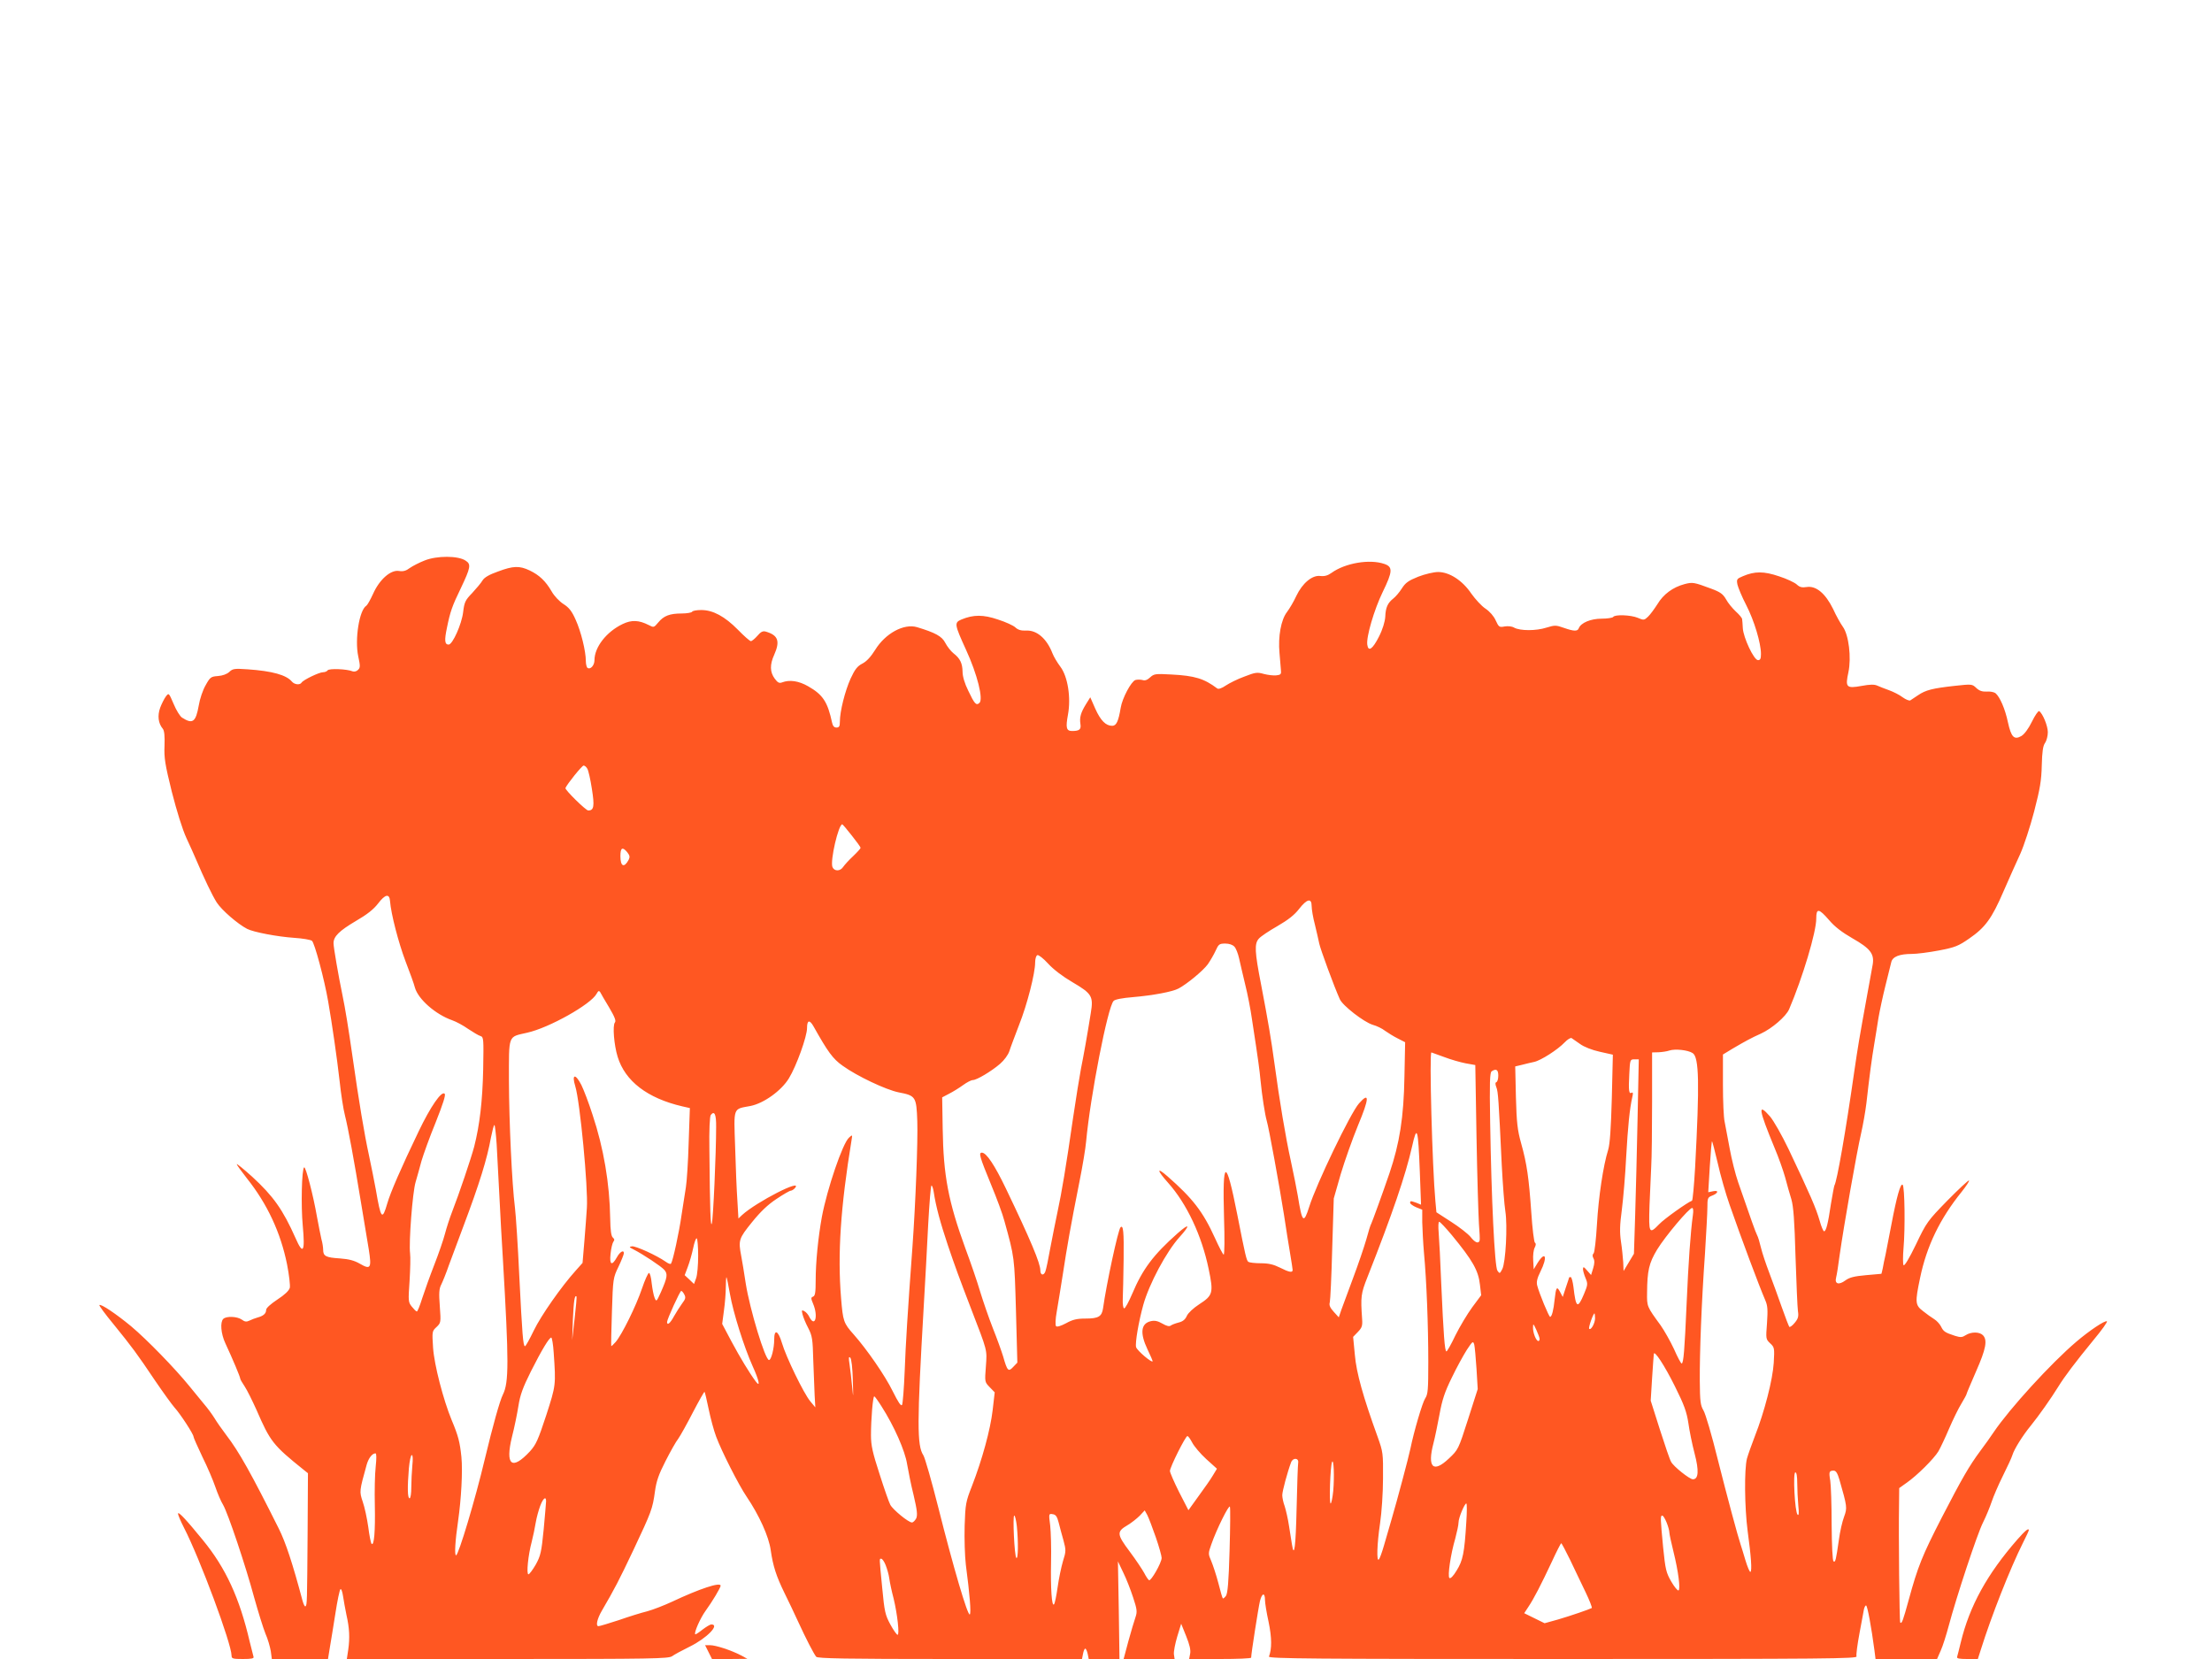 <?xml version="1.0" standalone="no"?>
<!DOCTYPE svg PUBLIC "-//W3C//DTD SVG 20010904//EN"
 "http://www.w3.org/TR/2001/REC-SVG-20010904/DTD/svg10.dtd">
<svg version="1.0" xmlns="http://www.w3.org/2000/svg"
 width="1280pt" height="960pt" viewBox="0 0 1280 960"
 preserveAspectRatio="xMidYMid meet">
<g transform="translate(0,960) scale(0.1,-0.1)"
fill="#ff5722" stroke="none">
<path d="M2458 6357 c-31 -12 -70 -32 -87 -44 -21 -16 -38 -21 -62 -17 -48 8
-113 -49 -150 -132 -16 -35 -33 -65 -39 -69 -41 -25 -68 -194 -47 -293 12 -55
12 -66 -1 -78 -8 -9 -22 -12 -31 -9 -32 14 -138 18 -145 6 -4 -6 -16 -11 -27
-11 -22 0 -114 -44 -124 -60 -9 -15 -41 -12 -56 6 -32 38 -112 61 -257 71 -75
5 -85 4 -105 -15 -14 -13 -39 -22 -66 -24 -40 -3 -45 -6 -71 -53 -16 -27 -34
-80 -40 -118 -17 -95 -35 -109 -96 -70 -12 7 -34 43 -49 79 -28 65 -28 66 -45
44 -9 -12 -24 -41 -33 -65 -17 -47 -11 -91 15 -122 9 -11 12 -42 10 -98 -3
-71 3 -108 42 -266 29 -113 61 -217 85 -269 22 -47 46 -101 54 -120 49 -115
95 -211 121 -252 29 -45 122 -125 176 -153 37 -19 173 -45 273 -52 48 -3 94
-11 102 -17 15 -11 72 -223 94 -351 23 -132 51 -327 66 -459 8 -76 22 -166 31
-200 18 -71 52 -254 94 -511 16 -99 36 -218 44 -265 17 -108 11 -119 -51 -83
-33 19 -63 27 -116 31 -81 5 -97 13 -97 50 0 13 -4 41 -10 61 -5 20 -16 79
-26 131 -21 122 -65 291 -74 285 -14 -9 -19 -222 -8 -338 14 -152 2 -172 -42
-71 -73 164 -128 242 -251 355 -49 44 -89 77 -89 72 0 -4 27 -41 59 -82 118
-148 195 -314 232 -497 12 -61 19 -123 16 -136 -5 -17 -29 -40 -72 -68 -39
-26 -65 -49 -65 -60 0 -21 -16 -35 -50 -44 -14 -4 -35 -12 -47 -18 -16 -8 -27
-7 -44 6 -27 19 -90 21 -107 4 -19 -19 -14 -85 12 -141 42 -90 86 -195 86
-204 0 -5 12 -25 26 -46 14 -21 44 -82 68 -135 80 -184 95 -204 273 -347 l25
-20 -2 -350 c-3 -399 -3 -411 -12 -420 -4 -4 -11 10 -17 31 -58 218 -98 339
-138 419 -159 318 -230 445 -303 540 -25 33 -56 77 -69 99 -13 21 -40 58 -60
81 -20 24 -58 71 -86 105 -83 102 -244 268 -337 346 -86 71 -175 131 -183 122
-3 -2 34 -53 83 -112 107 -132 134 -168 240 -326 47 -69 97 -138 112 -155 33
-36 110 -154 110 -169 0 -5 23 -57 51 -116 29 -58 62 -136 75 -174 13 -38 33
-85 45 -104 28 -48 130 -351 180 -537 23 -82 52 -176 65 -208 14 -31 27 -78
31 -102 l6 -45 162 0 163 0 11 68 c6 37 21 125 32 197 11 72 24 134 29 139 5
4 11 -14 15 -40 4 -27 13 -76 20 -110 17 -74 20 -132 10 -201 l-8 -53 929 0
c840 0 932 2 953 16 12 9 58 34 101 55 100 49 178 129 126 129 -7 0 -30 -14
-51 -30 -21 -17 -40 -29 -42 -27 -8 9 29 93 60 136 38 52 87 134 87 145 0 23
-123 -18 -280 -92 -47 -22 -112 -47 -145 -56 -33 -8 -107 -31 -164 -51 -58
-19 -111 -35 -118 -35 -17 0 -8 42 20 90 73 125 99 175 182 350 105 223 111
238 125 340 8 58 21 97 61 175 28 55 61 114 74 130 12 17 50 85 85 153 35 67
65 120 67 118 2 -2 13 -47 24 -101 11 -53 30 -124 43 -158 32 -86 131 -281
176 -347 73 -108 129 -231 140 -311 13 -91 32 -150 80 -248 21 -42 56 -116 79
-166 46 -100 89 -183 104 -202 7 -10 174 -13 773 -13 l765 0 6 30 c3 17 9 30
13 30 4 0 10 -13 14 -30 l6 -30 89 0 89 0 -4 282 -5 283 31 -65 c18 -36 43
-101 57 -144 23 -69 24 -83 14 -113 -7 -19 -25 -81 -41 -138 l-28 -105 147 0
148 0 -4 27 c-2 16 7 61 19 102 l23 75 29 -72 c20 -50 27 -80 23 -101 l-6 -31
179 0 c99 0 180 3 180 8 0 23 42 291 51 328 12 47 29 50 29 5 0 -16 9 -73 21
-127 19 -92 19 -155 2 -200 -4 -12 259 -14 1701 -14 1536 0 1705 2 1699 15 -3
9 5 69 17 133 12 64 24 127 26 140 3 12 8 22 12 22 8 0 31 -126 49 -262 l6
-48 178 0 178 0 21 48 c12 26 32 90 46 142 44 166 165 533 199 600 18 36 40
90 50 120 10 30 39 98 65 150 26 52 51 106 55 120 10 34 60 114 107 171 46 57
116 156 158 224 37 60 98 141 207 274 46 55 79 102 75 105 -11 7 -102 -54
-177 -118 -147 -125 -386 -387 -478 -523 -18 -27 -52 -75 -77 -108 -66 -89
-106 -159 -224 -387 -113 -220 -138 -282 -191 -476 -33 -120 -40 -140 -49
-131 -5 4 -10 509 -7 681 l1 97 42 30 c61 42 159 140 185 183 12 21 40 80 62
132 23 53 54 117 71 144 16 27 30 52 30 56 0 3 25 62 55 131 57 129 67 181 39
209 -20 20 -68 20 -99 0 -20 -13 -30 -14 -62 -4 -58 19 -67 25 -81 54 -7 14
-25 34 -40 43 -15 9 -44 30 -64 46 -46 35 -47 50 -17 193 38 183 114 341 240
497 27 34 46 63 43 66 -3 3 -59 -49 -125 -116 -115 -118 -121 -126 -182 -254
-40 -83 -67 -127 -72 -120 -4 7 -4 52 0 99 10 112 7 354 -5 366 -12 12 -35
-70 -65 -229 -14 -71 -29 -150 -34 -175 -6 -25 -13 -60 -16 -78 -4 -17 -7 -32
-8 -33 -1 0 -42 -4 -90 -8 -67 -6 -95 -13 -118 -30 -39 -29 -64 -21 -54 17 4
15 13 72 20 127 26 181 98 592 125 709 10 44 24 122 30 171 18 160 31 258 45
340 7 44 19 114 25 155 7 41 25 125 40 185 15 61 30 122 34 137 7 32 47 48
120 48 28 0 98 9 156 20 94 18 113 26 175 69 93 64 131 116 199 274 32 73 75
170 97 217 21 47 57 157 80 245 34 131 42 179 44 267 2 78 7 113 19 129 9 13
16 41 16 62 0 37 -30 109 -50 122 -5 3 -24 -24 -42 -61 -20 -41 -44 -73 -61
-83 -42 -24 -59 -7 -78 80 -16 76 -46 146 -72 168 -8 6 -31 11 -51 9 -25 -1
-42 4 -60 21 -24 23 -26 23 -127 12 -126 -14 -166 -24 -210 -54 -19 -13 -39
-26 -45 -30 -6 -3 -26 5 -44 18 -18 14 -54 32 -79 41 -25 9 -56 21 -69 27 -16
7 -41 7 -89 -2 -89 -16 -96 -9 -77 79 18 85 2 216 -32 263 -13 18 -39 64 -57
104 -44 89 -98 135 -153 126 -27 -4 -40 -1 -57 15 -12 11 -58 33 -102 47 -88
30 -141 30 -209 1 -36 -15 -38 -18 -32 -49 4 -17 26 -71 51 -119 46 -89 85
-220 85 -282 0 -28 -4 -36 -17 -36 -24 0 -85 131 -88 185 -1 22 -3 46 -4 52 0
7 -17 27 -37 45 -19 18 -45 49 -56 70 -18 31 -33 42 -87 62 -99 37 -107 38
-153 26 -68 -18 -123 -59 -157 -116 -18 -28 -42 -61 -55 -73 -21 -20 -25 -21
-59 -6 -41 17 -133 20 -142 5 -3 -5 -34 -10 -67 -10 -63 0 -120 -24 -132 -55
-7 -19 -27 -19 -87 2 -45 16 -52 16 -101 1 -59 -19 -151 -19 -186 0 -13 8 -36
10 -55 7 -31 -6 -34 -4 -52 35 -11 25 -35 52 -59 68 -23 15 -59 55 -82 87 -51
76 -127 125 -192 125 -25 0 -76 -12 -115 -27 -57 -23 -74 -35 -95 -68 -14 -22
-36 -48 -49 -58 -33 -26 -45 -52 -47 -106 -2 -29 -15 -73 -37 -116 -36 -71
-61 -89 -67 -46 -7 45 40 204 89 305 58 119 60 146 9 163 -85 29 -226 5 -305
-52 -21 -15 -40 -21 -65 -18 -47 6 -104 -42 -139 -116 -14 -31 -39 -73 -54
-93 -34 -44 -52 -141 -43 -237 3 -36 7 -79 8 -96 3 -26 0 -30 -26 -33 -16 -2
-49 2 -72 8 -39 11 -49 10 -113 -15 -39 -14 -87 -38 -108 -52 -23 -16 -42 -22
-49 -17 -76 57 -129 74 -267 81 -91 5 -99 4 -122 -17 -16 -15 -30 -20 -44 -15
-12 3 -30 3 -41 0 -24 -8 -76 -105 -85 -161 -13 -78 -25 -104 -49 -104 -37 0
-67 30 -98 99 l-29 66 -25 -40 c-30 -49 -38 -76 -32 -115 5 -31 -6 -40 -48
-40 -34 0 -38 19 -24 95 18 98 -1 220 -44 277 -18 24 -39 59 -46 78 -33 85
-91 135 -153 131 -28 -1 -46 4 -61 18 -11 11 -57 32 -101 46 -85 29 -142 29
-212 0 -42 -18 -40 -28 27 -175 65 -141 102 -288 77 -308 -18 -16 -28 -5 -64
71 -21 42 -33 83 -33 110 -1 49 -14 77 -53 107 -15 12 -36 39 -47 60 -19 38
-58 59 -164 91 -76 22 -183 -36 -242 -132 -25 -40 -50 -67 -74 -79 -29 -15
-43 -33 -68 -87 -32 -71 -62 -189 -62 -249 0 -27 -4 -34 -20 -34 -13 0 -21 9
-25 28 -26 121 -53 162 -139 211 -54 31 -107 39 -151 22 -16 -6 -25 -1 -42 22
-28 38 -29 81 -3 138 35 79 23 113 -48 134 -17 5 -29 0 -49 -24 -15 -17 -32
-31 -38 -31 -6 0 -40 30 -75 66 -76 77 -144 114 -212 114 -26 0 -50 -4 -53
-10 -3 -5 -30 -10 -60 -10 -69 0 -104 -13 -136 -52 -25 -30 -26 -30 -55 -15
-57 29 -99 31 -151 6 -94 -45 -163 -134 -163 -209 0 -30 -23 -56 -40 -45 -5 3
-10 21 -10 40 0 57 -28 171 -59 239 -22 50 -39 71 -71 91 -23 15 -53 46 -68
73 -35 60 -71 94 -127 121 -59 28 -95 27 -183 -6 -51 -18 -79 -34 -90 -52 -8
-14 -36 -47 -60 -73 -40 -41 -45 -53 -52 -110 -8 -69 -61 -188 -84 -188 -23 0
-25 25 -10 96 19 94 30 126 80 229 58 122 61 140 28 161 -43 29 -166 29 -236
1z m941 -1206 c6 -10 18 -63 26 -116 16 -100 12 -125 -21 -125 -14 0 -136 120
-132 130 11 25 95 129 105 130 7 0 17 -9 22 -19z m1530 -386 c28 -35 51 -67
51 -71 0 -4 -19 -25 -43 -48 -24 -22 -51 -52 -59 -64 -17 -25 -51 -24 -61 1
-14 37 35 247 57 247 2 0 27 -29 55 -65z m-1299 -97 c14 -18 16 -27 8 -43 -26
-49 -48 -40 -48 21 0 49 12 56 40 22z m-1373 -283 c6 -75 49 -240 89 -346 25
-65 50 -133 55 -154 19 -67 119 -155 216 -189 23 -8 64 -30 92 -50 29 -19 60
-38 71 -41 19 -6 19 -15 16 -193 -4 -183 -20 -321 -52 -447 -18 -68 -89 -278
-127 -375 -14 -36 -33 -94 -42 -129 -9 -35 -37 -116 -62 -180 -25 -64 -56
-151 -70 -194 -13 -42 -27 -77 -31 -76 -4 0 -17 13 -29 28 -21 26 -21 33 -13
148 4 67 6 139 3 160 -8 62 14 354 32 413 9 30 24 85 34 122 11 37 47 138 82
223 44 111 59 159 52 166 -18 18 -82 -75 -150 -217 -102 -212 -164 -355 -182
-418 -29 -100 -37 -91 -66 79 -8 44 -26 134 -40 200 -27 124 -58 310 -95 570
-23 160 -42 279 -59 360 -22 105 -51 273 -51 297 0 39 32 71 130 129 64 37
102 67 128 101 41 54 66 59 69 13z m5333 -28 c0 -19 8 -67 19 -108 10 -41 21
-90 25 -109 6 -31 86 -249 119 -322 17 -38 139 -132 190 -148 23 -6 56 -22 72
-35 17 -12 49 -32 73 -44 l43 -22 -4 -197 c-4 -238 -28 -388 -87 -562 -43
-126 -100 -281 -105 -291 -4 -5 -17 -47 -29 -92 -13 -45 -47 -145 -76 -222
-29 -77 -59 -160 -68 -184 l-15 -44 -29 32 c-22 24 -28 39 -23 55 3 11 10 152
14 311 l9 290 40 140 c23 77 68 204 100 282 66 158 68 198 6 128 -49 -55 -247
-467 -288 -598 -32 -101 -41 -93 -66 63 -6 36 -24 126 -40 200 -31 140 -67
357 -95 565 -20 146 -36 240 -77 455 -38 194 -40 240 -13 269 10 12 58 44 107
72 62 36 98 64 125 99 46 59 73 65 73 17z m2994 -81 c32 -38 75 -71 136 -106
102 -58 126 -89 117 -149 -4 -20 -17 -97 -31 -171 -49 -269 -55 -307 -76 -450
-50 -349 -100 -636 -115 -660 -2 -4 -11 -52 -20 -106 -17 -116 -28 -159 -40
-159 -4 0 -16 27 -25 60 -22 76 -54 149 -180 415 -40 83 -86 164 -108 190 -72
82 -66 42 27 -183 23 -54 50 -131 61 -170 10 -40 27 -97 36 -127 12 -42 18
-121 24 -332 5 -152 11 -294 14 -315 5 -31 1 -44 -19 -68 -13 -16 -27 -26 -31
-23 -3 4 -23 55 -44 115 -21 59 -53 149 -72 198 -19 50 -41 115 -48 145 -7 30
-17 64 -23 74 -9 18 -31 79 -109 305 -16 46 -38 134 -49 195 -11 61 -24 130
-29 154 -6 23 -10 121 -10 216 l0 174 56 34 c75 44 110 63 164 87 63 29 145
99 163 141 77 180 158 448 157 526 0 60 15 58 74 -10z m-3441 -154 c9 -9 21
-40 27 -67 6 -28 22 -95 35 -150 14 -55 32 -147 40 -205 39 -254 43 -289 49
-350 9 -93 26 -200 36 -235 12 -39 73 -374 100 -545 11 -74 27 -174 35 -221 8
-48 15 -92 15 -98 0 -17 -21 -13 -74 14 -36 18 -65 25 -110 25 -34 0 -66 4
-72 8 -11 7 -18 38 -64 272 -66 335 -87 330 -77 -17 4 -117 3 -213 -2 -213 -4
0 -27 44 -51 97 -69 152 -129 229 -274 356 -64 56 -63 37 3 -37 109 -122 195
-306 235 -499 29 -138 25 -153 -54 -204 -34 -22 -64 -50 -72 -67 -9 -21 -23
-33 -48 -39 -19 -5 -40 -13 -46 -18 -8 -6 -24 -2 -48 12 -26 15 -44 19 -66 14
-58 -13 -65 -68 -20 -163 17 -35 30 -66 30 -68 0 -16 -91 61 -96 81 -6 25 15
148 42 245 34 121 133 307 210 392 64 71 58 83 -12 21 -140 -124 -202 -207
-262 -349 -20 -47 -41 -86 -47 -85 -6 1 -9 25 -8 54 1 28 4 132 5 229 2 162
-2 202 -18 186 -14 -14 -82 -331 -101 -468 -7 -48 -26 -60 -101 -60 -51 0 -75
-6 -113 -27 -30 -16 -53 -23 -58 -17 -5 5 -4 41 4 84 7 41 23 138 35 215 24
158 46 284 95 530 19 94 37 202 40 240 24 260 125 779 159 813 8 9 51 17 112
22 116 10 229 31 264 50 49 26 142 103 169 140 14 20 35 56 45 78 17 38 22 42
56 42 23 0 43 -7 53 -18z m-938 -205 c114 -67 123 -82 107 -179 -22 -138 -41
-243 -57 -323 -8 -44 -29 -170 -45 -280 -42 -292 -67 -438 -90 -545 -11 -52
-30 -147 -42 -210 -11 -63 -24 -125 -29 -138 -10 -26 -29 -21 -29 7 0 41 -56
175 -200 475 -64 133 -112 206 -138 206 -20 0 -14 -22 53 -185 32 -77 67 -171
77 -210 59 -213 58 -207 67 -520 l8 -300 -24 -25 c-28 -30 -34 -24 -58 60 -9
30 -36 105 -60 165 -24 61 -56 155 -73 210 -16 55 -55 169 -86 252 -98 269
-127 420 -131 691 l-3 182 40 21 c22 11 59 34 81 50 22 16 47 29 56 29 23 0
108 51 158 94 24 21 47 52 54 74 6 20 32 88 56 151 47 118 93 299 93 362 0 21
6 40 13 42 6 3 35 -19 62 -49 31 -34 85 -75 140 -107z m-2680 -147 c33 -56 41
-78 33 -87 -14 -17 -5 -130 16 -198 43 -141 172 -240 374 -287 l44 -10 -7
-201 c-3 -111 -11 -227 -16 -257 -5 -30 -16 -102 -25 -160 -14 -100 -50 -266
-61 -282 -2 -5 -16 0 -31 11 -51 36 -174 92 -195 89 -18 -3 -17 -5 9 -18 55
-28 159 -97 178 -118 21 -24 18 -44 -20 -130 -25 -55 -26 -56 -36 -32 -6 14
-13 52 -17 85 -3 33 -10 59 -16 59 -5 -1 -24 -42 -40 -90 -34 -101 -116 -267
-152 -309 -13 -15 -25 -26 -26 -24 -1 2 0 92 4 199 6 192 7 196 38 260 17 36
31 71 31 78 0 22 -23 8 -40 -23 -29 -52 -44 -45 -37 19 3 32 11 63 16 70 8 10
7 16 -3 25 -9 8 -14 40 -15 109 -3 203 -38 409 -102 601 -22 69 -52 147 -65
173 -35 68 -57 63 -35 -8 27 -87 75 -588 67 -704 -5 -82 -24 -310 -25 -318 -1
-1 -18 -21 -40 -45 -82 -91 -200 -259 -242 -346 -24 -50 -47 -91 -51 -91 -11
0 -16 66 -33 405 -8 176 -20 354 -25 395 -18 144 -34 497 -35 733 0 275 -7
255 105 281 127 28 369 164 402 225 10 18 14 20 21 10 4 -8 27 -48 52 -89z
m1183 -110 c82 -146 111 -187 168 -227 83 -60 250 -139 324 -154 99 -19 103
-25 108 -167 4 -115 -10 -477 -28 -727 -28 -382 -39 -559 -45 -720 -4 -99 -11
-187 -15 -194 -6 -11 -22 14 -55 80 -43 88 -148 240 -225 327 -59 66 -62 77
-73 210 -21 255 -3 527 61 917 5 29 4 30 -15 12 -37 -32 -127 -298 -157 -458
-22 -121 -36 -265 -36 -368 0 -69 -3 -90 -15 -94 -13 -5 -13 -10 0 -41 31 -73
11 -141 -22 -76 -6 13 -19 28 -29 33 -15 8 -16 6 -10 -19 4 -16 18 -51 33 -79
23 -45 26 -64 29 -185 3 -74 6 -166 8 -204 l4 -70 -29 35 c-38 45 -141 258
-164 337 -22 74 -45 84 -45 20 0 -50 -17 -118 -30 -118 -22 0 -111 292 -135
445 -9 61 -21 132 -26 158 -17 90 -14 100 62 194 50 62 92 102 142 135 40 27
77 48 83 48 6 0 17 7 24 15 50 60 -223 -80 -306 -156 l-21 -20 -6 103 c-4 57
-10 196 -13 309 -8 236 -14 220 88 239 77 15 179 88 223 160 44 72 105 242
105 291 0 47 15 50 38 9z m4435 -101 c23 -17 69 -35 114 -45 l76 -17 -6 -251
c-5 -177 -11 -265 -21 -299 -29 -92 -56 -275 -65 -431 -5 -87 -14 -163 -19
-168 -8 -8 -8 -17 -1 -30 7 -12 6 -31 -2 -57 l-12 -39 -23 26 c-19 22 -23 24
-24 9 0 -10 7 -34 15 -53 14 -33 13 -39 -9 -92 -37 -88 -47 -81 -61 41 -4 31
-11 57 -16 57 -5 0 -9 -1 -9 -2 0 -2 -9 -28 -19 -58 l-18 -55 -16 30 c-18 34
-23 27 -31 -45 -6 -60 -16 -100 -26 -100 -7 0 -63 135 -75 182 -5 20 0 42 19
80 42 84 30 123 -16 51 l-23 -38 -3 52 c-2 29 2 62 9 74 7 14 8 24 1 28 -5 3
-15 82 -21 175 -14 199 -25 280 -59 401 -21 75 -26 119 -30 267 l-4 177 38 9
c22 6 53 13 71 17 39 8 137 71 177 113 16 17 34 28 40 25 6 -4 28 -19 49 -34z
m652 -53 c37 -24 40 -174 14 -661 -6 -104 -14 -191 -18 -193 -26 -9 -162 -106
-190 -136 -58 -60 -61 -54 -56 107 3 78 8 180 10 227 3 47 5 214 5 373 l0 287
38 1 c20 1 48 5 62 10 33 11 108 3 135 -15z m-1440 -22 c39 -15 95 -31 126
-37 l56 -10 7 -416 c4 -229 11 -455 14 -503 4 -48 6 -91 4 -97 -7 -20 -27 -11
-53 22 -15 18 -65 57 -112 87 l-85 55 -6 65 c-18 196 -36 861 -23 860 1 0 34
-12 72 -26z m1121 -356 c-4 -189 -10 -442 -14 -563 l-7 -220 -30 -50 -30 -50
-2 50 c-2 28 -7 82 -13 120 -8 54 -7 96 5 185 8 63 20 200 25 305 10 177 20
279 36 349 5 19 3 27 -4 23 -16 -10 -19 11 -14 106 4 85 5 87 29 87 l26 0 -7
-342z m-806 248 c0 -19 -5 -36 -11 -38 -7 -2 -7 -12 0 -30 10 -26 13 -66 31
-448 6 -113 15 -234 21 -270 13 -83 2 -295 -18 -334 -14 -27 -15 -27 -28 -9
-16 22 -35 416 -42 857 -4 234 -2 290 9 297 26 17 38 9 38 -25z m-4526 -297
c0 -153 -17 -535 -25 -559 -7 -26 -11 73 -14 425 -2 117 2 195 8 203 21 27 32
4 31 -69z m-1270 -101 c3 -62 10 -198 16 -303 5 -104 14 -266 20 -360 35 -598
35 -715 0 -785 -18 -36 -58 -179 -105 -375 -55 -232 -152 -555 -166 -555 -10
0 -5 85 12 200 18 126 27 288 19 369 -9 87 -18 122 -57 215 -48 117 -100 317
-107 417 -6 94 -6 96 20 120 25 24 26 26 19 120 -6 76 -4 102 8 125 8 16 29
67 45 114 17 47 54 146 82 220 95 252 139 395 161 518 8 39 16 72 20 72 3 0 9
-51 13 -112z m5342 -159 l7 -190 -27 11 c-34 12 -36 12 -36 -1 0 -5 16 -17 35
-25 l35 -14 0 -73 c1 -39 5 -119 10 -177 15 -159 25 -424 25 -630 0 -162 -2
-188 -18 -212 -16 -24 -65 -190 -86 -293 -11 -52 -76 -296 -108 -405 -14 -47
-34 -116 -45 -155 -11 -38 -24 -74 -29 -79 -14 -16 -11 89 7 210 9 60 17 177
17 259 1 146 0 153 -31 240 -84 232 -123 370 -132 475 l-10 104 28 29 c23 24
27 35 24 75 -9 129 -7 146 31 242 144 365 221 591 258 755 29 130 35 108 45
-146z m1724 50 c15 -68 46 -176 68 -239 69 -198 170 -468 207 -554 14 -32 15
-56 10 -132 -7 -91 -7 -93 18 -117 25 -23 26 -27 21 -113 -6 -98 -54 -284
-109 -424 -18 -47 -39 -105 -46 -130 -16 -62 -14 -282 4 -420 20 -147 26 -230
16 -236 -4 -2 -17 28 -29 68 -12 40 -24 80 -27 88 -16 47 -78 277 -133 495
-34 138 -71 265 -83 284 -17 29 -20 51 -21 170 -1 166 10 455 30 736 7 116 14
236 14 268 0 52 2 58 24 67 38 14 45 34 10 27 l-29 -6 9 150 c5 82 11 148 13
145 2 -2 17 -59 33 -127z m-4537 -166 c13 -86 38 -177 82 -309 42 -124 64
-184 135 -369 95 -247 92 -233 85 -331 -7 -91 -7 -91 22 -121 l29 -30 -12
-104 c-13 -111 -60 -284 -120 -439 -35 -89 -38 -103 -42 -230 -2 -74 1 -175 7
-225 23 -174 31 -279 23 -287 -12 -12 -97 279 -182 617 -39 154 -78 291 -87
304 -37 57 -37 184 2 856 8 138 20 352 26 478 7 125 15 227 19 227 4 0 10 -17
13 -37z m4393 -135 c-13 -93 -26 -274 -36 -508 -12 -275 -18 -350 -29 -350 -4
0 -24 37 -44 83 -21 45 -56 107 -77 137 -81 111 -80 109 -79 190 1 127 11 171
58 249 47 77 185 241 203 241 6 0 8 -15 4 -42z m-1395 -115 c121 -147 154
-205 163 -288 l7 -60 -52 -70 c-28 -38 -72 -112 -97 -162 -24 -51 -48 -93 -52
-93 -10 0 -17 98 -30 390 -5 129 -12 263 -15 298 -3 34 -2 62 3 62 5 0 38 -35
73 -77z m-4361 -120 c0 -53 -5 -112 -12 -130 l-12 -33 -27 26 -27 25 18 48
c10 26 24 75 31 108 7 34 16 60 21 57 4 -3 8 -48 8 -101z m184 -221 c19 -109
82 -308 131 -417 37 -81 47 -127 19 -90 -38 51 -91 139 -141 232 l-54 102 10
76 c6 42 11 104 11 137 0 34 2 59 4 57 2 -2 11 -46 20 -97z m-264 -3 c9 -17 7
-26 -13 -52 -13 -18 -34 -51 -47 -74 -22 -41 -40 -55 -40 -33 0 16 75 180 82
180 4 0 12 -9 18 -21z m-635 -140 l-14 -124 4 119 c5 107 10 144 21 134 2 -2
-3 -60 -11 -129z m5905 3 c0 -29 -24 -72 -34 -61 -6 5 23 89 31 89 1 0 3 -13
3 -28z m-321 -119 c1 -7 -3 -13 -7 -13 -13 0 -32 48 -31 78 0 25 2 24 19 -13
10 -22 19 -46 19 -52z m-5705 -80 c13 -189 13 -188 -43 -362 -47 -143 -59
-170 -94 -209 -105 -113 -145 -82 -104 85 14 54 30 134 37 178 10 63 25 105
72 199 63 125 106 196 118 196 4 0 11 -39 14 -87z m5340 -94 l7 -117 -56 -175
c-56 -175 -57 -176 -111 -227 -91 -86 -126 -52 -89 89 9 34 24 109 35 167 15
83 30 129 71 212 28 59 68 131 87 161 34 51 36 53 43 30 3 -13 9 -77 13 -140z
m1148 -101 c54 -108 68 -148 78 -213 6 -44 22 -123 36 -176 26 -99 23 -149
-10 -149 -19 0 -112 74 -126 101 -7 11 -36 96 -65 187 l-53 167 8 130 c5 72 9
135 10 140 2 25 62 -66 122 -187z m-4757 36 c3 -106 3 -110 -4 -39 -4 44 -11
103 -15 130 -6 38 -5 47 4 39 7 -7 13 -58 15 -130z m166 -152 c73 -114 136
-257 148 -334 7 -40 23 -122 38 -181 20 -86 23 -113 15 -133 -7 -13 -18 -24
-25 -24 -20 0 -110 74 -125 102 -7 12 -35 92 -62 177 -41 126 -50 167 -50 226
0 93 11 225 19 225 3 0 22 -26 42 -58z m1798 -210 c11 -21 47 -64 81 -95 l62
-56 -23 -38 c-12 -21 -50 -75 -83 -120 l-59 -82 -54 105 c-29 58 -53 113 -53
122 0 22 90 202 101 202 5 0 17 -17 28 -38z m-4725 -139 c-5 -43 -7 -144 -5
-225 3 -147 -4 -237 -19 -221 -4 4 -13 48 -19 97 -7 49 -21 115 -32 146 -20
60 -20 60 23 215 11 38 32 65 51 65 6 0 6 -30 1 -77z m212 6 c-3 -34 -6 -91
-6 -125 0 -36 -4 -64 -10 -64 -12 0 -13 64 -4 173 4 43 11 77 17 77 6 0 7 -23
3 -61z m5126 16 c-2 -11 -6 -129 -9 -262 -5 -223 -14 -294 -27 -210 -3 17 -11
66 -17 107 -6 41 -18 92 -25 114 -8 21 -14 50 -14 64 0 23 30 134 51 190 11
29 46 26 41 -3z m203 -162 c-4 -40 -11 -73 -15 -73 -10 0 -2 216 8 240 10 23
14 -86 7 -167z m2929 65 c45 -157 46 -163 27 -215 -10 -26 -24 -86 -30 -133
-17 -118 -20 -132 -31 -125 -6 4 -10 91 -11 213 0 114 -4 228 -8 254 -9 52 -6
58 20 58 13 0 22 -15 33 -52z m-244 -22 c0 -34 3 -92 6 -127 5 -45 3 -61 -4
-54 -16 15 -28 245 -13 245 7 0 11 -22 11 -64z m-7240 -103 c0 -10 -7 -84 -14
-164 -13 -132 -18 -152 -46 -203 -18 -31 -37 -56 -42 -56 -13 0 -2 111 19 189
8 31 18 80 23 110 5 30 17 73 26 97 17 45 34 58 34 27z m5325 -120 c-11 -181
-20 -223 -56 -281 -19 -32 -36 -49 -42 -43 -11 11 7 136 34 228 10 38 19 79
19 93 0 27 35 110 45 110 4 0 4 -48 0 -107z m-1370 -167 c-5 -181 -11 -246
-21 -261 -8 -10 -16 -17 -18 -14 -3 2 -14 42 -26 89 -12 46 -31 103 -41 127
-18 41 -18 44 0 95 30 87 103 234 108 219 3 -7 2 -122 -2 -255z m-427 79 c19
-55 34 -109 34 -120 0 -28 -62 -136 -73 -129 -5 3 -18 22 -28 42 -11 20 -48
76 -84 124 -75 100 -76 115 -13 152 22 13 54 38 71 55 l29 31 15 -27 c8 -16
30 -73 49 -128z m-562 85 c6 -25 19 -72 28 -104 15 -56 15 -63 -3 -120 -10
-34 -24 -101 -31 -151 -7 -49 -16 -94 -21 -99 -13 -14 -20 93 -17 244 2 80 -1
176 -5 213 -9 68 -8 69 14 65 18 -2 26 -13 35 -48z m-242 -21 c9 -90 8 -195
-3 -184 -11 12 -22 245 -12 245 5 0 11 -28 15 -61z m3760 21 c9 -22 16 -48 16
-58 0 -9 11 -60 24 -112 28 -113 41 -216 29 -223 -5 -3 -24 20 -42 51 -30 52
-34 70 -47 197 -16 168 -17 185 -5 185 5 0 16 -18 25 -40z m-558 -217 c25 -54
66 -137 89 -186 23 -48 39 -89 36 -92 -15 -8 -119 -44 -194 -66 l-79 -22 -59
29 -59 29 23 35 c32 47 76 133 137 263 27 59 52 107 54 107 3 0 26 -44 52 -97z
m-3961 -30 c8 -20 18 -54 21 -77 3 -23 14 -75 25 -116 22 -91 35 -210 23 -210
-5 0 -24 27 -42 60 -29 54 -34 72 -47 212 -18 183 -17 168 -5 168 5 0 17 -16
25 -37z"/>
<path d="M1030 841 c0 -7 15 -43 34 -80 93 -180 276 -673 276 -742 0 -17 8
-19 66 -19 49 0 65 3 61 13 -2 6 -12 46 -22 87 -59 254 -139 427 -271 588 -97
119 -143 168 -144 153z"/>
<path d="M11675 693 c-176 -201 -278 -386 -329 -598 -9 -38 -19 -76 -21 -83
-3 -9 13 -12 58 -12 l62 0 17 53 c61 195 169 469 244 619 19 37 34 70 34 73 0
15 -20 -1 -65 -52z"/>
<path d="M4100 40 l20 -40 103 0 102 1 -39 21 c-56 29 -144 58 -178 58 l-28 0
20 -40z"/>
</g>
</svg>
